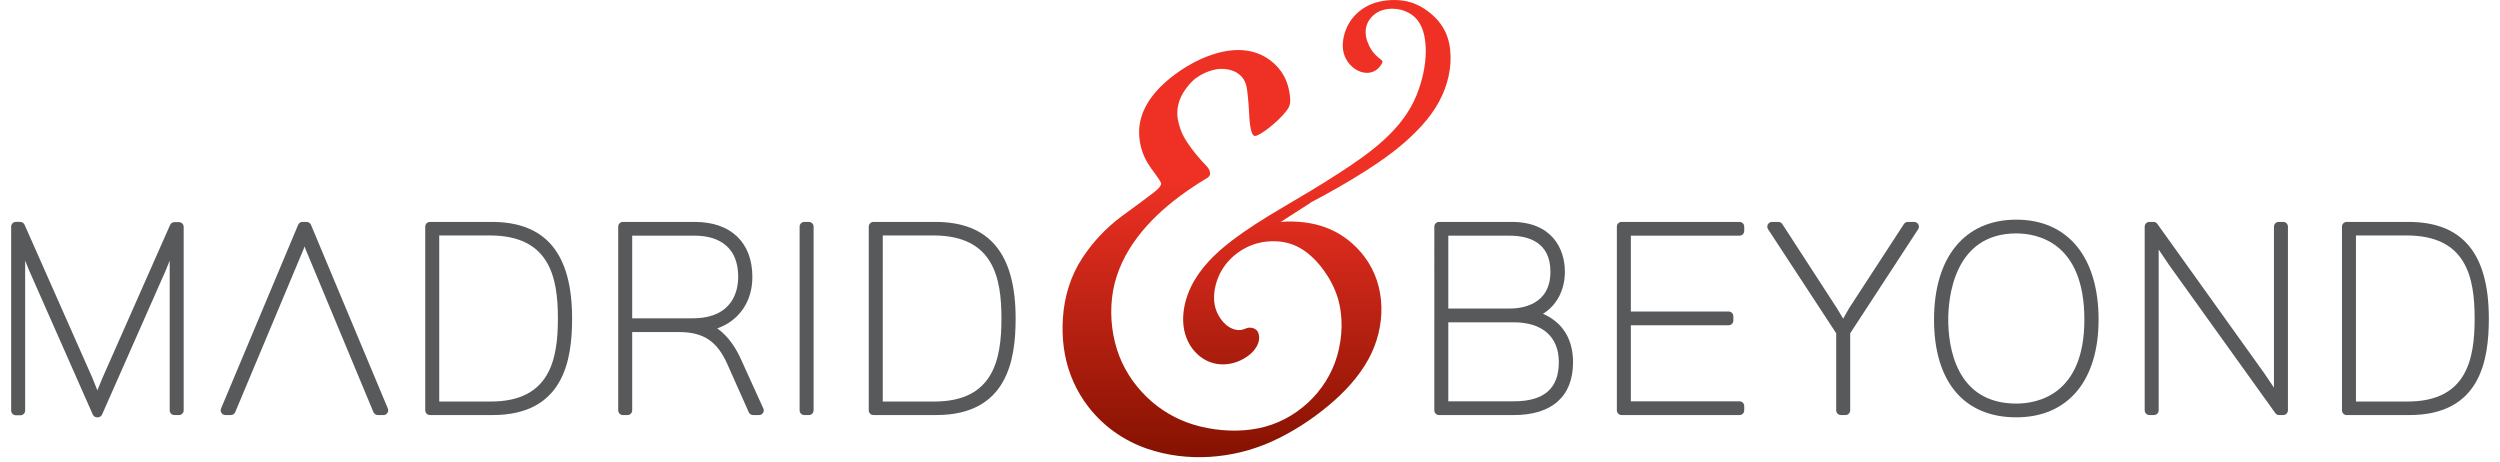 <?xml version="1.0" encoding="UTF-8"?>
<svg xmlns="http://www.w3.org/2000/svg" xmlns:xlink="http://www.w3.org/1999/xlink" version="1.1" id="Layer_1" x="0px" y="0px" width="200px" height="37px" viewBox="0 0 267 49.84" xml:space="preserve">
<g>
	<path fill="#58595B" d="M9.333,44.973H9.26c-0.202,0-0.384-0.119-0.466-0.304L1.928,29.126l-0.42-1.045v16.161   c0,0.282-0.228,0.51-0.509,0.51H0.51c-0.281,0-0.51-0.228-0.51-0.51v-19.82c0-0.281,0.229-0.51,0.51-0.51h0.465   c0.202,0,0.385,0.119,0.467,0.303l7.306,16.497l0.542,1.354l0.549-1.341l7.288-16.484c0.081-0.184,0.264-0.302,0.465-0.302h0.489   c0.281,0,0.51,0.227,0.51,0.509v19.77c0,0.281-0.229,0.509-0.51,0.509h-0.489c-0.281,0-0.509-0.229-0.509-0.509V28.088   l-0.435,1.072L9.798,44.669C9.717,44.854,9.534,44.973,9.333,44.973"></path>
	<path fill="#58595B" d="M40.123,44.728h-0.612c-0.206,0-0.391-0.124-0.471-0.314l-7.33-17.596l-0.094-0.273l-0.077,0.236   c-0.004,0.014-0.01,0.026-0.014,0.038l-7.381,17.596c-0.079,0.189-0.265,0.312-0.47,0.312h-0.587c-0.171,0-0.329-0.086-0.423-0.228   c-0.095-0.142-0.111-0.322-0.046-0.478l8.309-19.796c0.079-0.189,0.264-0.312,0.469-0.312h0.441c0.205,0,0.39,0.123,0.47,0.313   l8.284,19.795c0.066,0.157,0.049,0.337-0.045,0.478C40.453,44.643,40.293,44.728,40.123,44.728"></path>
	<path fill="#58595B" d="M51.876,44.728h-6.745c-0.281,0-0.51-0.228-0.51-0.509V24.423c0-0.281,0.229-0.51,0.51-0.51h6.646   c5.836,0,8.672,3.404,8.672,10.408C60.448,38.789,59.56,44.728,51.876,44.728 M46.129,43.27h5.551c6.378,0,7.238-4.523,7.238-8.948   c0-4.426-0.871-8.948-7.335-8.948h-5.453V43.27z"></path>
	<path fill="#58595B" d="M80.595,44.728h-0.008h-0.635c-0.201,0-0.382-0.118-0.465-0.302l-2.296-5.156   c-1.112-2.508-2.58-3.486-5.23-3.486h-5.037v8.435c0,0.281-0.229,0.509-0.509,0.509h-0.489c-0.281,0-0.509-0.229-0.509-0.509   V24.423c0-0.281,0.227-0.509,0.509-0.509h7.745c3.885,0,6.204,2.219,6.204,5.936c0,2.66-1.446,4.717-3.787,5.537   c1.297,0.899,2.108,2.339,2.52,3.245l2.41,5.304c0.054,0.081,0.086,0.179,0.086,0.284C81.104,44.5,80.876,44.728,80.595,44.728    M66.924,34.301h6.504c4.438,0,4.917-3.113,4.917-4.451c0-3.875-2.929-4.453-4.674-4.453h-6.747V34.301z"></path>
	<path fill="#58595B" d="M85.963,44.728h-0.489c-0.282,0-0.509-0.229-0.509-0.509V24.423c0-0.281,0.227-0.509,0.509-0.509h0.489   c0.281,0,0.51,0.228,0.51,0.509v19.796C86.472,44.5,86.243,44.728,85.963,44.728"></path>
	<path fill="#58595B" d="M99.673,44.728h-6.746c-0.282,0-0.51-0.228-0.51-0.509V24.423c0-0.281,0.228-0.51,0.51-0.51h6.646   c5.836,0,8.671,3.404,8.671,10.408C108.244,38.789,107.356,44.728,99.673,44.728 M93.925,43.27h5.551   c6.378,0,7.239-4.523,7.239-8.948c0-4.426-0.872-8.948-7.336-8.948h-5.453V43.27z"></path>
	<path fill="#58595B" d="M161.938,44.728h-8.066c-0.281,0-0.509-0.228-0.509-0.509V24.423c0-0.281,0.229-0.509,0.509-0.509h7.845   c4.215,0,5.716,2.776,5.716,5.373c0,1.981-0.897,3.639-2.368,4.531c2.105,0.9,3.247,2.714,3.247,5.22   C168.311,42.707,166.047,44.728,161.938,44.728 M154.87,43.246h7.067c3.258,0,4.842-1.385,4.842-4.232   c0-2.721-1.774-4.281-4.868-4.281h-7.041V43.246z M154.87,33.25h6.602c1.324,0,4.402-0.386,4.402-3.963   c0-3.214-2.394-3.889-4.402-3.889h-6.602V33.25z"></path>
	<path fill="#58595B" d="M186.25,44.728h-12.707c-0.281,0-0.509-0.229-0.509-0.509V24.423c0-0.281,0.229-0.509,0.509-0.509h12.707   c0.282,0,0.509,0.228,0.509,0.509v0.465c0,0.282-0.227,0.51-0.509,0.51h-11.708v8.17h10.535c0.281,0,0.51,0.228,0.51,0.51v0.463   c0,0.281-0.229,0.509-0.51,0.509h-10.535v8.195h11.708c0.282,0,0.509,0.227,0.509,0.509v0.464   C186.759,44.5,186.532,44.728,186.25,44.728"></path>
	<path fill="#58595B" d="M197.669,44.728h-0.489c-0.281,0-0.509-0.229-0.509-0.509v-8.303l-7.344-11.213   c-0.102-0.156-0.112-0.357-0.022-0.521s0.261-0.267,0.448-0.267h0.683c0.173,0,0.334,0.086,0.428,0.232l5.865,9.041l0.694,1.149   l0.635-1.123l5.907-9.069c0.094-0.144,0.254-0.231,0.426-0.231h0.684c0.187,0,0.359,0.102,0.446,0.267   c0.09,0.164,0.083,0.364-0.02,0.521l-7.323,11.213v8.305C198.178,44.5,197.95,44.728,197.669,44.728"></path>
	<path fill="#58595B" d="M216.079,44.972c-5.635,0-8.867-3.837-8.867-10.529c0-6.745,3.314-10.773,8.867-10.773   c5.551,0,8.866,4.028,8.866,10.773C224.945,41.036,221.631,44.972,216.079,44.972 M216.079,25.153c-6.807,0-7.336,7.111-7.336,9.29   c0,2.72,0.715,9.047,7.336,9.047c2.205,0,7.335-0.882,7.335-9.047C223.414,26.058,218.285,25.153,216.079,25.153"></path>
	<path fill="#58595B" d="M244.841,44.728h-0.44c-0.164,0-0.318-0.079-0.413-0.212l-11.463-15.983l-1.105-1.639v17.324   c0,0.281-0.228,0.509-0.509,0.509h-0.489c-0.281,0-0.509-0.229-0.509-0.509V24.423c0-0.281,0.229-0.509,0.509-0.509h0.439   c0.164,0,0.319,0.079,0.415,0.213l11.511,16.08l1.056,1.565v-17.35c0-0.281,0.228-0.509,0.508-0.509h0.49   c0.281,0,0.509,0.228,0.509,0.509v19.796C245.35,44.5,245.122,44.728,244.841,44.728"></path>
</g>
<g>
	<defs>
		<path id="SVGID_1_" d="M153.858,2.302C153.87,2.314,153.87,2.312,153.858,2.302"></path>
	</defs>
	<clipPath id="SVGID_2_">
		<use xlink:href="#SVGID_1_" overflow="visible"></use>
	</clipPath>
	
		<linearGradient id="SVGID_3_" gradientUnits="userSpaceOnUse" x1="1016.214" y1="-372.236" x2="1016.994" y2="-372.236" gradientTransform="matrix(0 0.01 0.01 0 157.698 -8.165)">
		<stop offset="0" style="stop-color:#EE3124"></stop>
		<stop offset="0.4" style="stop-color:#EE3124"></stop>
		<stop offset="0.998" style="stop-color:#861201"></stop>
		<stop offset="1" style="stop-color:#861201"></stop>
	</linearGradient>
	<rect x="153.858" y="2.302" clip-path="url(#SVGID_2_)" fill="url(#SVGID_3_)" width="0.012" height="0.012"></rect>
</g>
<g>
	<defs>
		<path id="SVGID_4_" d="M153.563,2.003c0.015,0.016,0.03,0.03,0.044,0.045c-0.016-0.015-0.032-0.031-0.047-0.047    C153.562,2.001,153.562,2.002,153.563,2.003 M147.405,0.187c-1.758,0.403-3.183,1.651-3.703,3.394    c-0.277,0.918-0.315,1.904,0.143,2.77c0.438,0.825,1.333,1.52,2.297,1.501c0.45-0.008,0.877-0.187,1.195-0.502    c0.163-0.161,0.291-0.35,0.399-0.552c0.088-0.167,0.043-0.246-0.1-0.355c-0.418-0.322-0.806-0.664-1.083-1.121    c-0.176-0.285-0.327-0.616-0.436-0.937c-0.232-0.694-0.224-1.465,0.158-2.106c0.37-0.624,0.995-1.077,1.699-1.24    c1.318-0.305,2.852,0.117,3.659,1.245c0.644,0.897,0.811,2.158,0.809,3.237c-0.003,1.589-0.394,3.243-0.983,4.713    c-1.521,3.796-5.08,6.29-8.389,8.436c-2.027,1.317-4.107,2.542-6.188,3.768c-1.853,1.095-3.692,2.238-5.402,3.545    c-1.744,1.333-3.371,2.927-4.34,4.929c-1.002,2.071-1.3,4.728,0.156,6.663c0.668,0.89,1.627,1.508,2.738,1.656    c1.143,0.15,2.277-0.181,3.21-0.845c0.752-0.536,1.448-1.436,1.185-2.419c-0.126-0.475-0.548-0.659-1.01-0.659    c-0.198,0.008-0.378,0.091-0.561,0.162c-0.261,0.099-0.528,0.121-0.804,0.078c-1.117-0.172-1.957-1.296-2.268-2.316    c-0.326-1.074-0.122-2.35,0.3-3.371c0.857-2.083,2.944-3.598,5.177-3.826c1.303-0.133,2.551,0.056,3.692,0.728    c0.998,0.588,1.821,1.444,2.501,2.378c0.646,0.887,1.16,1.872,1.487,2.923c0.621,2.013,0.531,4.264-0.049,6.277    c-1.122,3.9-4.476,6.998-8.45,7.807c-2.059,0.417-4.274,0.31-6.309-0.19c-1.911-0.467-3.693-1.364-5.186-2.648    c-1.547-1.328-2.788-3.022-3.528-4.926c-0.763-1.969-1.025-4.171-0.791-6.268c0.482-4.335,3.324-7.847,6.642-10.466    c0.915-0.721,1.875-1.386,2.86-2.008c0.251-0.16,0.51-0.308,0.76-0.469c0.263-0.167,0.3-0.344,0.306-0.445    c0.021-0.55-0.509-0.947-0.837-1.317c-0.749-0.84-1.477-1.729-2.018-2.722c-0.259-0.475-0.425-1.001-0.557-1.532    c-0.496-1.993,0.648-3.542,1.448-4.36c0.697-0.709,2.019-1.326,3.019-1.372c1.008-0.045,2.043,0.264,2.587,1.167    c0.22,0.362,0.296,0.729,0.353,1.143c0.071,0.532,0.118,1.069,0.16,1.604c0.024,0.317,0.034,0.644,0.06,0.966v0.002    c0,0,0.05,2.258,0.589,2.343c0.448,0.071,2.446-1.444,3.369-2.636l0.002-0.003c0.21-0.254,0.392-0.542,0.439-0.859    c0.072-0.479-0.029-1.043-0.127-1.515c-0.198-0.952-0.646-1.832-1.324-2.533c-3.283-3.394-8.53-1.104-11.569,1.4    c-1.796,1.479-3.314,3.473-3.242,5.908c0.034,1.161,0.372,2.275,0.983,3.26c0.423,0.688,0.989,1.3,1.368,2.014    c0.099,0.187-0.145,0.474-0.255,0.604c-0.314,0.38-3.07,2.338-4.025,3.054c-1.672,1.261-3.027,2.697-4.186,4.454    c-1.285,1.945-1.956,4.22-2.102,6.537c-0.13,2.076,0.115,4.185,0.859,6.134c0.365,0.961,0.836,1.861,1.397,2.691    c0.169,0.228,0.337,0.458,0.502,0.691c1.593,2.061,3.773,3.623,6.304,4.496c4.337,1.495,9.249,1.111,13.38-0.737    c2.232-0.999,4.325-2.351,6.2-3.919c1.687-1.408,3.224-3.046,4.288-4.981c1.89-3.442,1.987-7.876-0.457-11.084    c-0.918-1.203-2.112-2.198-3.486-2.837c-1.486-0.69-3.132-0.949-4.763-0.917c0.005-0.005,0.013-0.008,0.019-0.01    c-0.262,0.01-0.525,0.026-0.789,0.053c0.202-0.088,0.4-0.244,0.585-0.361l1.03-0.662c0.528-0.337,1.056-0.678,1.586-1.017    c-0.013,0-0.026-0.002-0.04-0.002c2.067-1.093,4.109-2.236,6.075-3.497c1.458-0.933,2.887-1.927,4.184-3.075    c1.631-1.441,3.12-3.059,4.021-5.065c0.768-1.706,1.113-3.71,0.732-5.558c-0.208-1.009-0.685-1.929-1.396-2.674    c-0.002-0.002-0.005-0.005-0.008-0.008c0.002,0.002,0.003,0.003,0.005,0.005c-0.02-0.021-0.041-0.043-0.062-0.064    c-0.504-0.507-0.27-0.27-0.002-0.001c-0.749-0.756-1.658-1.372-2.683-1.684C150.247,0.079,149.642,0,149.037,0    C148.484,0,147.929,0.066,147.405,0.187"></path>
	</defs>
	<clipPath id="SVGID_5_">
		<use xlink:href="#SVGID_4_" overflow="visible"></use>
	</clipPath>
	
		<linearGradient id="SVGID_6_" gradientUnits="userSpaceOnUse" x1="-285.51" y1="322.561" x2="-284.716" y2="322.561" gradientTransform="matrix(0 62.086 62.086 0 -19892.133 17726.051)">
		<stop offset="0" style="stop-color:#EE3124"></stop>
		<stop offset="0.4" style="stop-color:#EE3124"></stop>
		<stop offset="0.998" style="stop-color:#861201"></stop>
		<stop offset="1" style="stop-color:#861201"></stop>
	</linearGradient>
	<rect x="113.2" y="0" clip-path="url(#SVGID_5_)" fill="url(#SVGID_6_)" width="42.14" height="49.84"></rect>
</g>
<g>
	<path fill="#58595B" d="M258.427,44.728h-6.745c-0.281,0-0.509-0.228-0.509-0.509V24.423c0-0.281,0.228-0.51,0.509-0.51h6.646   c5.835,0,8.672,3.404,8.672,10.408C267,38.789,266.111,44.728,258.427,44.728 M252.68,43.27h5.551c6.378,0,7.238-4.523,7.238-8.948   c0-4.426-0.871-8.948-7.335-8.948h-5.454V43.27z"></path>
</g>
</svg>
